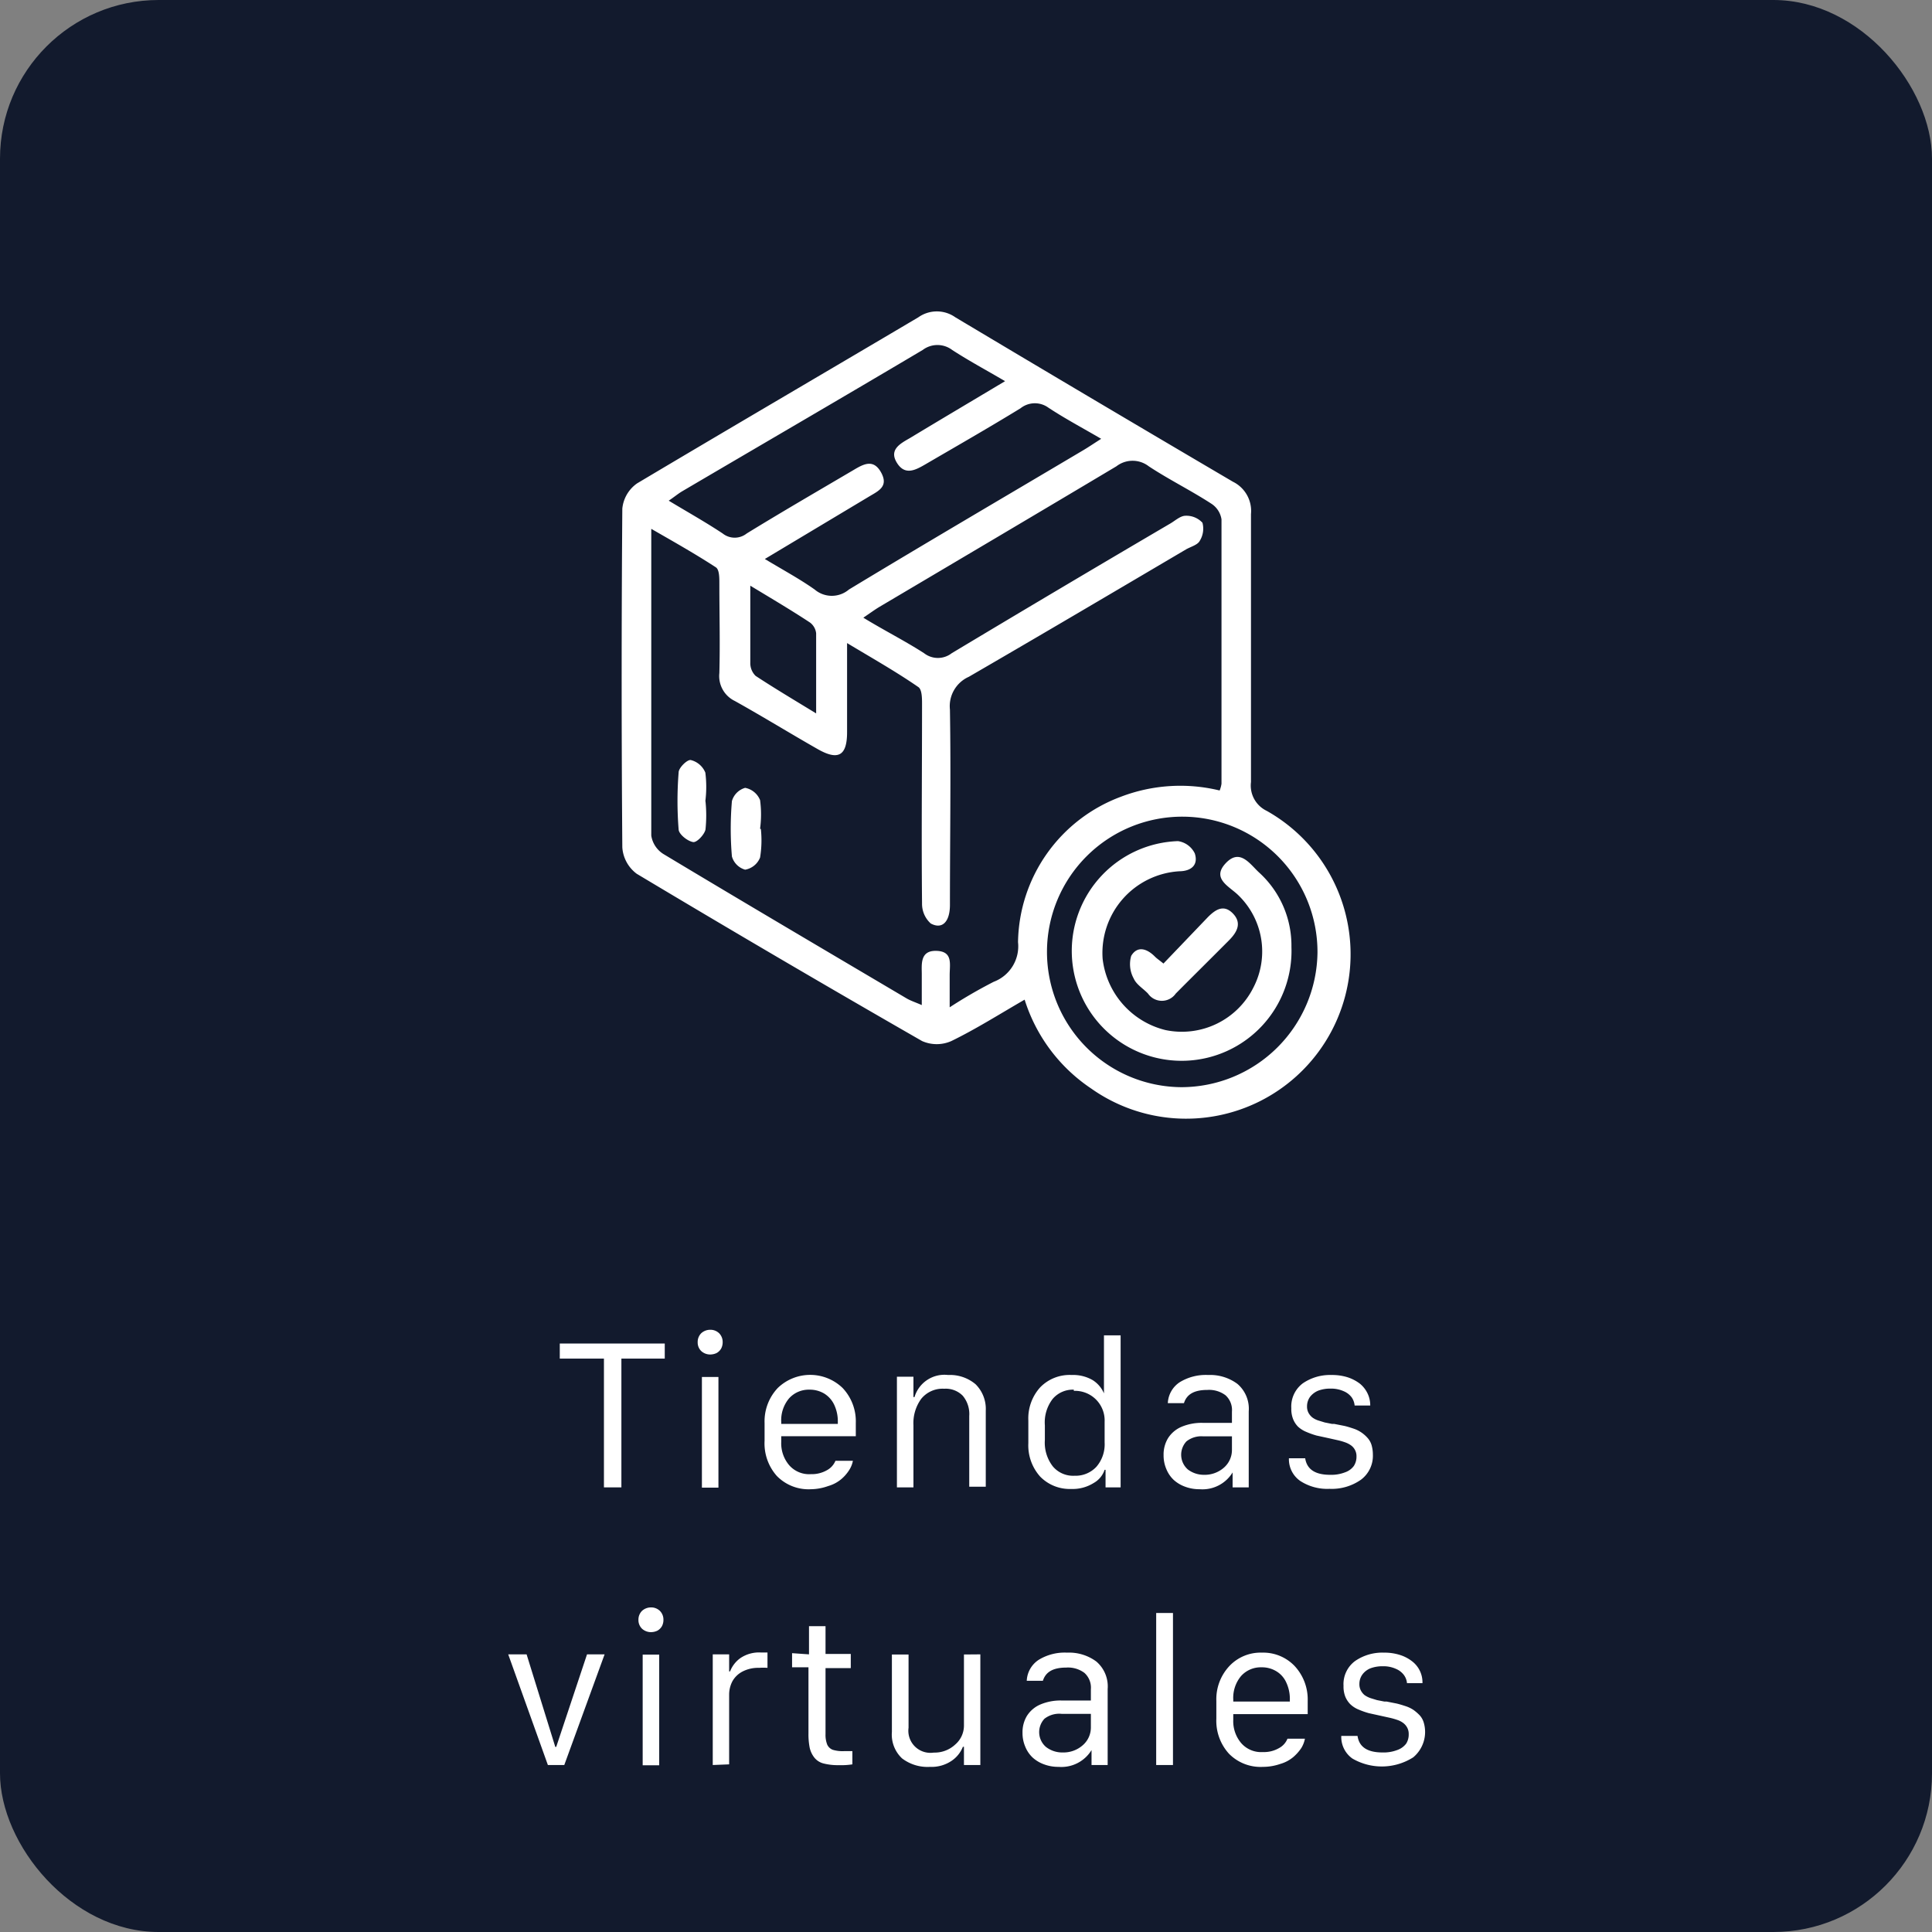 <svg xmlns="http://www.w3.org/2000/svg" viewBox="0 0 146.13 146.13"><rect x="0" y="0" width="146.13" height="146.13" fill="#808080" stroke="none"/><defs><style>.cls-1{fill:#121a2d;}.cls-2{fill:#fff;}</style></defs><g id="Capa_2" data-name="Capa 2"><g id="Capa_1-2" data-name="Capa 1"><rect class="cls-1" width="146.13" height="146.13" rx="12"/><path class="cls-2" d="M77.5,75.61c-1.94,1.12-3.69,2.23-5.54,3.13a2.73,2.73,0,0,1-2.22,0Q58.9,72.52,48.16,66.09a2.71,2.71,0,0,1-1.09-2q-.1-12.81,0-25.62a2.64,2.64,0,0,1,1.12-1.91C55.26,32.35,62.38,28.19,69.46,24a2.42,2.42,0,0,1,2.8,0q10.5,6.27,21,12.44a2.46,2.46,0,0,1,1.36,2.44c0,6.76,0,13.51,0,20.27a2.12,2.12,0,0,0,1.19,2.18,12.44,12.44,0,1,1-13.28,21A12.63,12.63,0,0,1,77.5,75.61ZM92.25,59.79a2.22,2.22,0,0,0,.14-.51c0-6.66,0-13.32,0-20a1.72,1.72,0,0,0-.78-1.19c-1.54-1-3.19-1.81-4.72-2.82a2,2,0,0,0-2.45,0c-6,3.58-11.94,7.09-17.92,10.63-.35.21-.69.46-1.22.82,1.64,1,3.16,1.76,4.6,2.69a1.7,1.7,0,0,0,2.08,0q8.25-4.95,16.55-9.82c.37-.22.76-.58,1.14-.58a1.65,1.65,0,0,1,1.28.53,1.74,1.74,0,0,1-.2,1.36c-.15.3-.62.43-1,.63-5.48,3.23-11,6.49-16.47,9.66a2.43,2.43,0,0,0-1.43,2.48c.08,4.92,0,9.84,0,14.77,0,1.28-.58,1.88-1.45,1.41a2,2,0,0,1-.66-1.52c-.05-5,0-10,0-15.06,0-.45,0-1.13-.29-1.31C67.77,50.8,66,49.8,64.07,48.64c0,2.5,0,4.62,0,6.74,0,1.79-.67,2.17-2.24,1.27-2.09-1.19-4.15-2.46-6.25-3.63a2.09,2.09,0,0,1-1.17-2.11c.06-2.27,0-4.54,0-6.8,0-.41,0-1-.25-1.19C52.63,41.92,51,41,49.26,40c0,8,0,15.57,0,23.2a2,2,0,0,0,.91,1.39c6.12,3.68,12.27,7.3,18.41,10.93.31.18.66.29,1.14.5,0-.91,0-1.62,0-2.34s-.15-1.8,1.11-1.76,1,1,1,1.83,0,1.41,0,2.44a36.93,36.93,0,0,1,3.33-1.93,2.87,2.87,0,0,0,1.84-3,11.93,11.93,0,0,1,7.79-11A12.58,12.58,0,0,1,92.25,59.79ZM57.85,42.28c1.41.85,2.64,1.51,3.77,2.31a2,2,0,0,0,2.59,0c5.9-3.57,11.85-7.05,17.78-10.57.4-.24.78-.5,1.3-.83-1.44-.84-2.76-1.54-4-2.36a1.74,1.74,0,0,0-2.1.05c-2.38,1.46-4.81,2.85-7.23,4.26-.74.43-1.53.84-2.13-.15s.27-1.44,1-1.86c2.35-1.42,4.7-2.81,7.19-4.3-1.43-.84-2.74-1.54-4-2.36a1.85,1.85,0,0,0-2.23,0c-6.05,3.59-12.14,7.13-18.21,10.7-.3.18-.57.41-1,.7,1.46.88,2.8,1.63,4.08,2.48a1.46,1.46,0,0,0,1.82,0c2.67-1.64,5.38-3.21,8.08-4.8.74-.44,1.5-.87,2.08.18s-.17,1.39-.86,1.8Zm41.8,29.78A10.23,10.23,0,1,0,89.36,82.23,10.31,10.31,0,0,0,99.65,72.06ZM56.75,44.3c0,2.16,0,4,0,5.82a1.35,1.35,0,0,0,.4,1c1.43.94,2.91,1.82,4.58,2.84,0-2.22,0-4.14,0-6.06a1.18,1.18,0,0,0-.46-.81C59.86,46.16,58.42,45.31,56.75,44.3Z"/><path class="cls-2" d="M57.55,62.71a8.09,8.09,0,0,1-.06,2.15,1.49,1.49,0,0,1-1.13.92,1.45,1.45,0,0,1-1-1,24.43,24.43,0,0,1,0-4.19,1.46,1.46,0,0,1,1-1,1.52,1.52,0,0,1,1.13.93,8.18,8.18,0,0,1,0,2.16Z"/><path class="cls-2" d="M53.36,60.6a10.25,10.25,0,0,1,0,2.15c-.09.39-.67,1-.94.94-.42-.07-1.06-.58-1.09-.94a27.22,27.22,0,0,1,0-4.33c0-.35.67-1,.93-.93a1.6,1.6,0,0,1,1.09.95,8.62,8.62,0,0,1,0,2.16Z"/><path class="cls-2" d="M97.68,71.62a8.31,8.31,0,1,1-8.58-8,1.68,1.68,0,0,1,1.27.93c.28.86-.25,1.34-1.17,1.35a6.19,6.19,0,0,0-5.8,6.63,6.3,6.3,0,0,0,4.75,5.38,6.05,6.05,0,0,0,6.66-3.23,5.92,5.92,0,0,0-1.18-7c-.69-.66-2-1.24-.92-2.39s1.83.07,2.53.71A7.47,7.47,0,0,1,97.68,71.62Z"/><path class="cls-2" d="M88,72.88l3.36-3.51c.55-.55,1.18-1,1.88-.29s.35,1.39-.24,2c-1.35,1.36-2.72,2.71-4.07,4.07a1.28,1.28,0,0,1-2.1,0c-.36-.38-.88-.68-1.08-1.14a2.24,2.24,0,0,1-.19-1.71c.47-.79,1.2-.55,1.8.06C87.51,72.51,87.67,72.61,88,72.88Z"/><path class="cls-2" d="M47,112.5H45.68v-9.74H42.34v-1.14h7.94v1.14H47Z"/><path class="cls-2" d="M52.77,101.52a.93.93,0,0,1,.27-.68,1,1,0,0,1,.67-.26.94.94,0,0,1,.68.26.93.93,0,0,1,.27.68,1,1,0,0,1-.12.49.9.9,0,0,1-.34.33,1.14,1.14,0,0,1-.49.11,1,1,0,0,1-.67-.26A.9.9,0,0,1,52.77,101.52Zm.32,11v-8.37h1.25v8.37Z"/><path class="cls-2" d="M61.33,112.64a3.35,3.35,0,0,1-2.57-1,3.7,3.7,0,0,1-.93-2.66v-1.35a3.67,3.67,0,0,1,1-2.65,3.53,3.53,0,0,1,4.9,0,3.67,3.67,0,0,1,1,2.65v1H59.09v.43a2.56,2.56,0,0,0,.59,1.75,2,2,0,0,0,1.65.69,2.32,2.32,0,0,0,1.22-.3,1.43,1.43,0,0,0,.64-.71h1.32a1.94,1.94,0,0,1-.28.7,3,3,0,0,1-.59.68,2.68,2.68,0,0,1-1,.53A4,4,0,0,1,61.33,112.64Zm-2.24-4.94h4.28v-.15a2.92,2.92,0,0,0-.27-1.29,2,2,0,0,0-.75-.85,2.12,2.12,0,0,0-1.13-.3,2,2,0,0,0-1.54.66,2.57,2.57,0,0,0-.59,1.78Z"/><path class="cls-2" d="M67.84,112.5v-8.37h1.25v1.54h.08A2.36,2.36,0,0,1,71.71,104a3,3,0,0,1,2.08.7,2.63,2.63,0,0,1,.77,2v5.75H73.31v-5.35a2.15,2.15,0,0,0-.49-1.53,1.8,1.8,0,0,0-1.4-.53,2.08,2.08,0,0,0-1.74.76,3.12,3.12,0,0,0-.59,2v4.7Z"/><path class="cls-2" d="M81.06,104a2.93,2.93,0,0,1,1.59.39,2.2,2.2,0,0,1,.85,1h0V101h1.26V112.5H83.62v-1.33h-.07a1.79,1.79,0,0,1-.83,1,3,3,0,0,1-1.71.45,3.12,3.12,0,0,1-2.34-.94,3.54,3.54,0,0,1-.89-2.52v-1.73a3.5,3.5,0,0,1,.89-2.49A3.1,3.1,0,0,1,81.06,104Zm.16,1.11a2,2,0,0,0-1.6.7,2.91,2.91,0,0,0-.59,2v1.1a2.93,2.93,0,0,0,.6,2,2,2,0,0,0,1.64.71,2.15,2.15,0,0,0,1.66-.68,2.6,2.6,0,0,0,.62-1.84v-1.57a2.24,2.24,0,0,0-2.33-2.33Z"/><path class="cls-2" d="M90.74,112.64a3.07,3.07,0,0,1-1.1-.19,2.58,2.58,0,0,1-.87-.52,2.33,2.33,0,0,1-.55-.81,2.61,2.61,0,0,1-.21-1.06,2.38,2.38,0,0,1,.33-1.27,2.24,2.24,0,0,1,1-.86,3.9,3.9,0,0,1,1.6-.31h2.24v-.85a1.5,1.5,0,0,0-.49-1.24,2.07,2.07,0,0,0-1.37-.4c-1,0-1.56.33-1.77,1H88.33a2,2,0,0,1,.91-1.59,3.77,3.77,0,0,1,2.14-.54,3.46,3.46,0,0,1,2.21.67,2.47,2.47,0,0,1,.86,2.08v5.75H93.23v-1.13h0A2.67,2.67,0,0,1,90.74,112.64Zm.32-1.09a2.2,2.2,0,0,0,1.51-.54,1.77,1.77,0,0,0,.61-1.37v-1H91a1.81,1.81,0,0,0-1.26.38,1.48,1.48,0,0,0,.11,2.13A2,2,0,0,0,91.06,111.55Z"/><path class="cls-2" d="M97.67,106.51a2.19,2.19,0,0,1,.87-1.88,3.64,3.64,0,0,1,2.17-.63,3.89,3.89,0,0,1,1.21.17,3.14,3.14,0,0,1,.93.48,2.16,2.16,0,0,1,.58.73,2.05,2.05,0,0,1,.21.93h-1.18a1.31,1.31,0,0,0-.21-.6,1.45,1.45,0,0,0-.61-.48,2.32,2.32,0,0,0-1-.2,2.57,2.57,0,0,0-.92.15,1.5,1.5,0,0,0-.63.47,1.21,1.21,0,0,0-.23.72,1,1,0,0,0,.12.51,1.16,1.16,0,0,0,.28.33,1.55,1.55,0,0,0,.45.23l.49.15.55.11h.11l.06,0,.76.15c.22.05.44.12.68.2a2.4,2.4,0,0,1,.6.29,2.49,2.49,0,0,1,.46.4,1.42,1.42,0,0,1,.32.56,2.61,2.61,0,0,1,.1.72,2.26,2.26,0,0,1-.9,1.9,3.84,3.84,0,0,1-2.38.69,3.74,3.74,0,0,1-2.22-.6,2,2,0,0,1-.85-1.71h1.23c.13.84.76,1.25,1.89,1.25a2.87,2.87,0,0,0,1.13-.19,1.38,1.38,0,0,0,.66-.48,1.28,1.28,0,0,0,.2-.71,1,1,0,0,0-.39-.83,1.76,1.76,0,0,0-.48-.25,4.55,4.55,0,0,0-.56-.16l-.67-.15-.92-.2a5.93,5.93,0,0,1-.76-.27,2.08,2.08,0,0,1-.65-.41,1.75,1.75,0,0,1-.37-.58A2.1,2.1,0,0,1,97.67,106.51Z"/><path class="cls-2" d="M41.44,133.5l-3-8.37h1.39l2.17,7h.07l2.33-7h1.33l-3.05,8.37Z"/><path class="cls-2" d="M48.29,122.52a.93.93,0,0,1,.27-.68,1,1,0,0,1,.67-.26.94.94,0,0,1,.68.26.93.93,0,0,1,.27.68,1,1,0,0,1-.12.49.9.9,0,0,1-.34.33,1.14,1.14,0,0,1-.49.11,1,1,0,0,1-.67-.26A.9.9,0,0,1,48.29,122.52Zm.32,11v-8.37h1.25v8.37Z"/><path class="cls-2" d="M53.91,133.5v-8.37h1.24v1.29h.07a2.23,2.23,0,0,1,.77-1,2.51,2.51,0,0,1,1.57-.43l.49,0v1.16a4.51,4.51,0,0,0-.64,0,2.57,2.57,0,0,0-1.25.28,1.85,1.85,0,0,0-.76.73,2.18,2.18,0,0,0-.25,1v5.29Z"/><path class="cls-2" d="M61.19,125.13V123h1.25v2.1h1.91v1.07H62.44v5a2,2,0,0,0,.13.79.76.76,0,0,0,.42.39,2.59,2.59,0,0,0,.84.1c.22,0,.44,0,.64,0v1a5.28,5.28,0,0,1-1,.06,4.35,4.35,0,0,1-1.19-.13,1.29,1.29,0,0,1-.7-.46,1.86,1.86,0,0,1-.34-.74,5.2,5.2,0,0,1-.09-1.07v-5H59.91v-1.07Z"/><path class="cls-2" d="M74.15,125.13v8.37H72.91v-1.38h-.08a2.3,2.3,0,0,1-.85,1.06,2.7,2.7,0,0,1-1.64.46,3.18,3.18,0,0,1-2.11-.64,2.46,2.46,0,0,1-.77-2v-5.86h1.26v5.54a1.67,1.67,0,0,0,1.91,1.88,2.28,2.28,0,0,0,1.62-.61,1.89,1.89,0,0,0,.66-1.44v-5.37Z"/><path class="cls-2" d="M80.07,133.64a3.07,3.07,0,0,1-1.1-.19,2.58,2.58,0,0,1-.87-.52,2.33,2.33,0,0,1-.55-.81,2.61,2.61,0,0,1-.21-1.06,2.38,2.38,0,0,1,.33-1.27,2.24,2.24,0,0,1,1-.86,3.9,3.9,0,0,1,1.6-.31h2.24v-.85a1.5,1.5,0,0,0-.49-1.24,2.07,2.07,0,0,0-1.37-.4c-1,0-1.56.33-1.77,1H77.66a2,2,0,0,1,.91-1.59,3.77,3.77,0,0,1,2.14-.54,3.46,3.46,0,0,1,2.21.67,2.47,2.47,0,0,1,.86,2.08v5.75H82.56v-1.13h0A2.67,2.67,0,0,1,80.07,133.64Zm.32-1.09A2.2,2.2,0,0,0,81.9,132a1.77,1.77,0,0,0,.61-1.37v-1H80.3A1.81,1.81,0,0,0,79,130a1.48,1.48,0,0,0,.11,2.13A2,2,0,0,0,80.39,132.55Z"/><path class="cls-2" d="M87.45,133.5V122h1.27V133.5Z"/><path class="cls-2" d="M95.52,133.64a3.35,3.35,0,0,1-2.57-1A3.7,3.7,0,0,1,92,130v-1.35A3.67,3.67,0,0,1,93,126a3.24,3.24,0,0,1,2.45-1,3.28,3.28,0,0,1,2.46,1,3.71,3.71,0,0,1,1,2.65v1H93.28v.43a2.56,2.56,0,0,0,.59,1.75,2,2,0,0,0,1.65.69,2.27,2.27,0,0,0,1.22-.3,1.39,1.39,0,0,0,.64-.71H98.7a2.1,2.1,0,0,1-.27.7,3.37,3.37,0,0,1-.6.68,2.68,2.68,0,0,1-1,.53A4,4,0,0,1,95.52,133.64Zm-2.24-4.94h4.28v-.15a2.92,2.92,0,0,0-.27-1.29,1.89,1.89,0,0,0-.75-.85,2.09,2.09,0,0,0-1.12-.3,2,2,0,0,0-1.55.66,2.57,2.57,0,0,0-.59,1.78Z"/><path class="cls-2" d="M101.62,127.51a2.17,2.17,0,0,1,.88-1.88,3.62,3.62,0,0,1,2.17-.63,3.87,3.87,0,0,1,1.2.17,2.91,2.91,0,0,1,.93.48,2,2,0,0,1,.79,1.66h-1.17a1.22,1.22,0,0,0-.22-.6,1.45,1.45,0,0,0-.61-.48,2.28,2.28,0,0,0-1-.2,2.61,2.61,0,0,0-.92.15,1.41,1.41,0,0,0-.62.47,1.21,1.21,0,0,0-.23.72,1,1,0,0,0,.12.51,1.14,1.14,0,0,0,.27.33,1.87,1.87,0,0,0,.45.23l.49.15.56.11h.11l.06,0,.76.15c.21.05.44.12.68.2a2.4,2.4,0,0,1,.6.29,3.38,3.38,0,0,1,.46.4,1.4,1.4,0,0,1,.31.56,2.5,2.5,0,0,1-.8,2.62,4.43,4.43,0,0,1-4.6.09,2,2,0,0,1-.84-1.71h1.23c.12.84.75,1.25,1.89,1.25a2.87,2.87,0,0,0,1.13-.19,1.44,1.44,0,0,0,.66-.48,1.28,1.28,0,0,0,.19-.71,1,1,0,0,0-.11-.49,1.06,1.06,0,0,0-.28-.34,1.55,1.55,0,0,0-.47-.25,5.11,5.11,0,0,0-.56-.16l-.68-.15-.91-.2a6,6,0,0,1-.77-.27,2,2,0,0,1-.64-.41,1.77,1.77,0,0,1-.38-.58A2.1,2.1,0,0,1,101.62,127.51Z"/></g></g></svg>